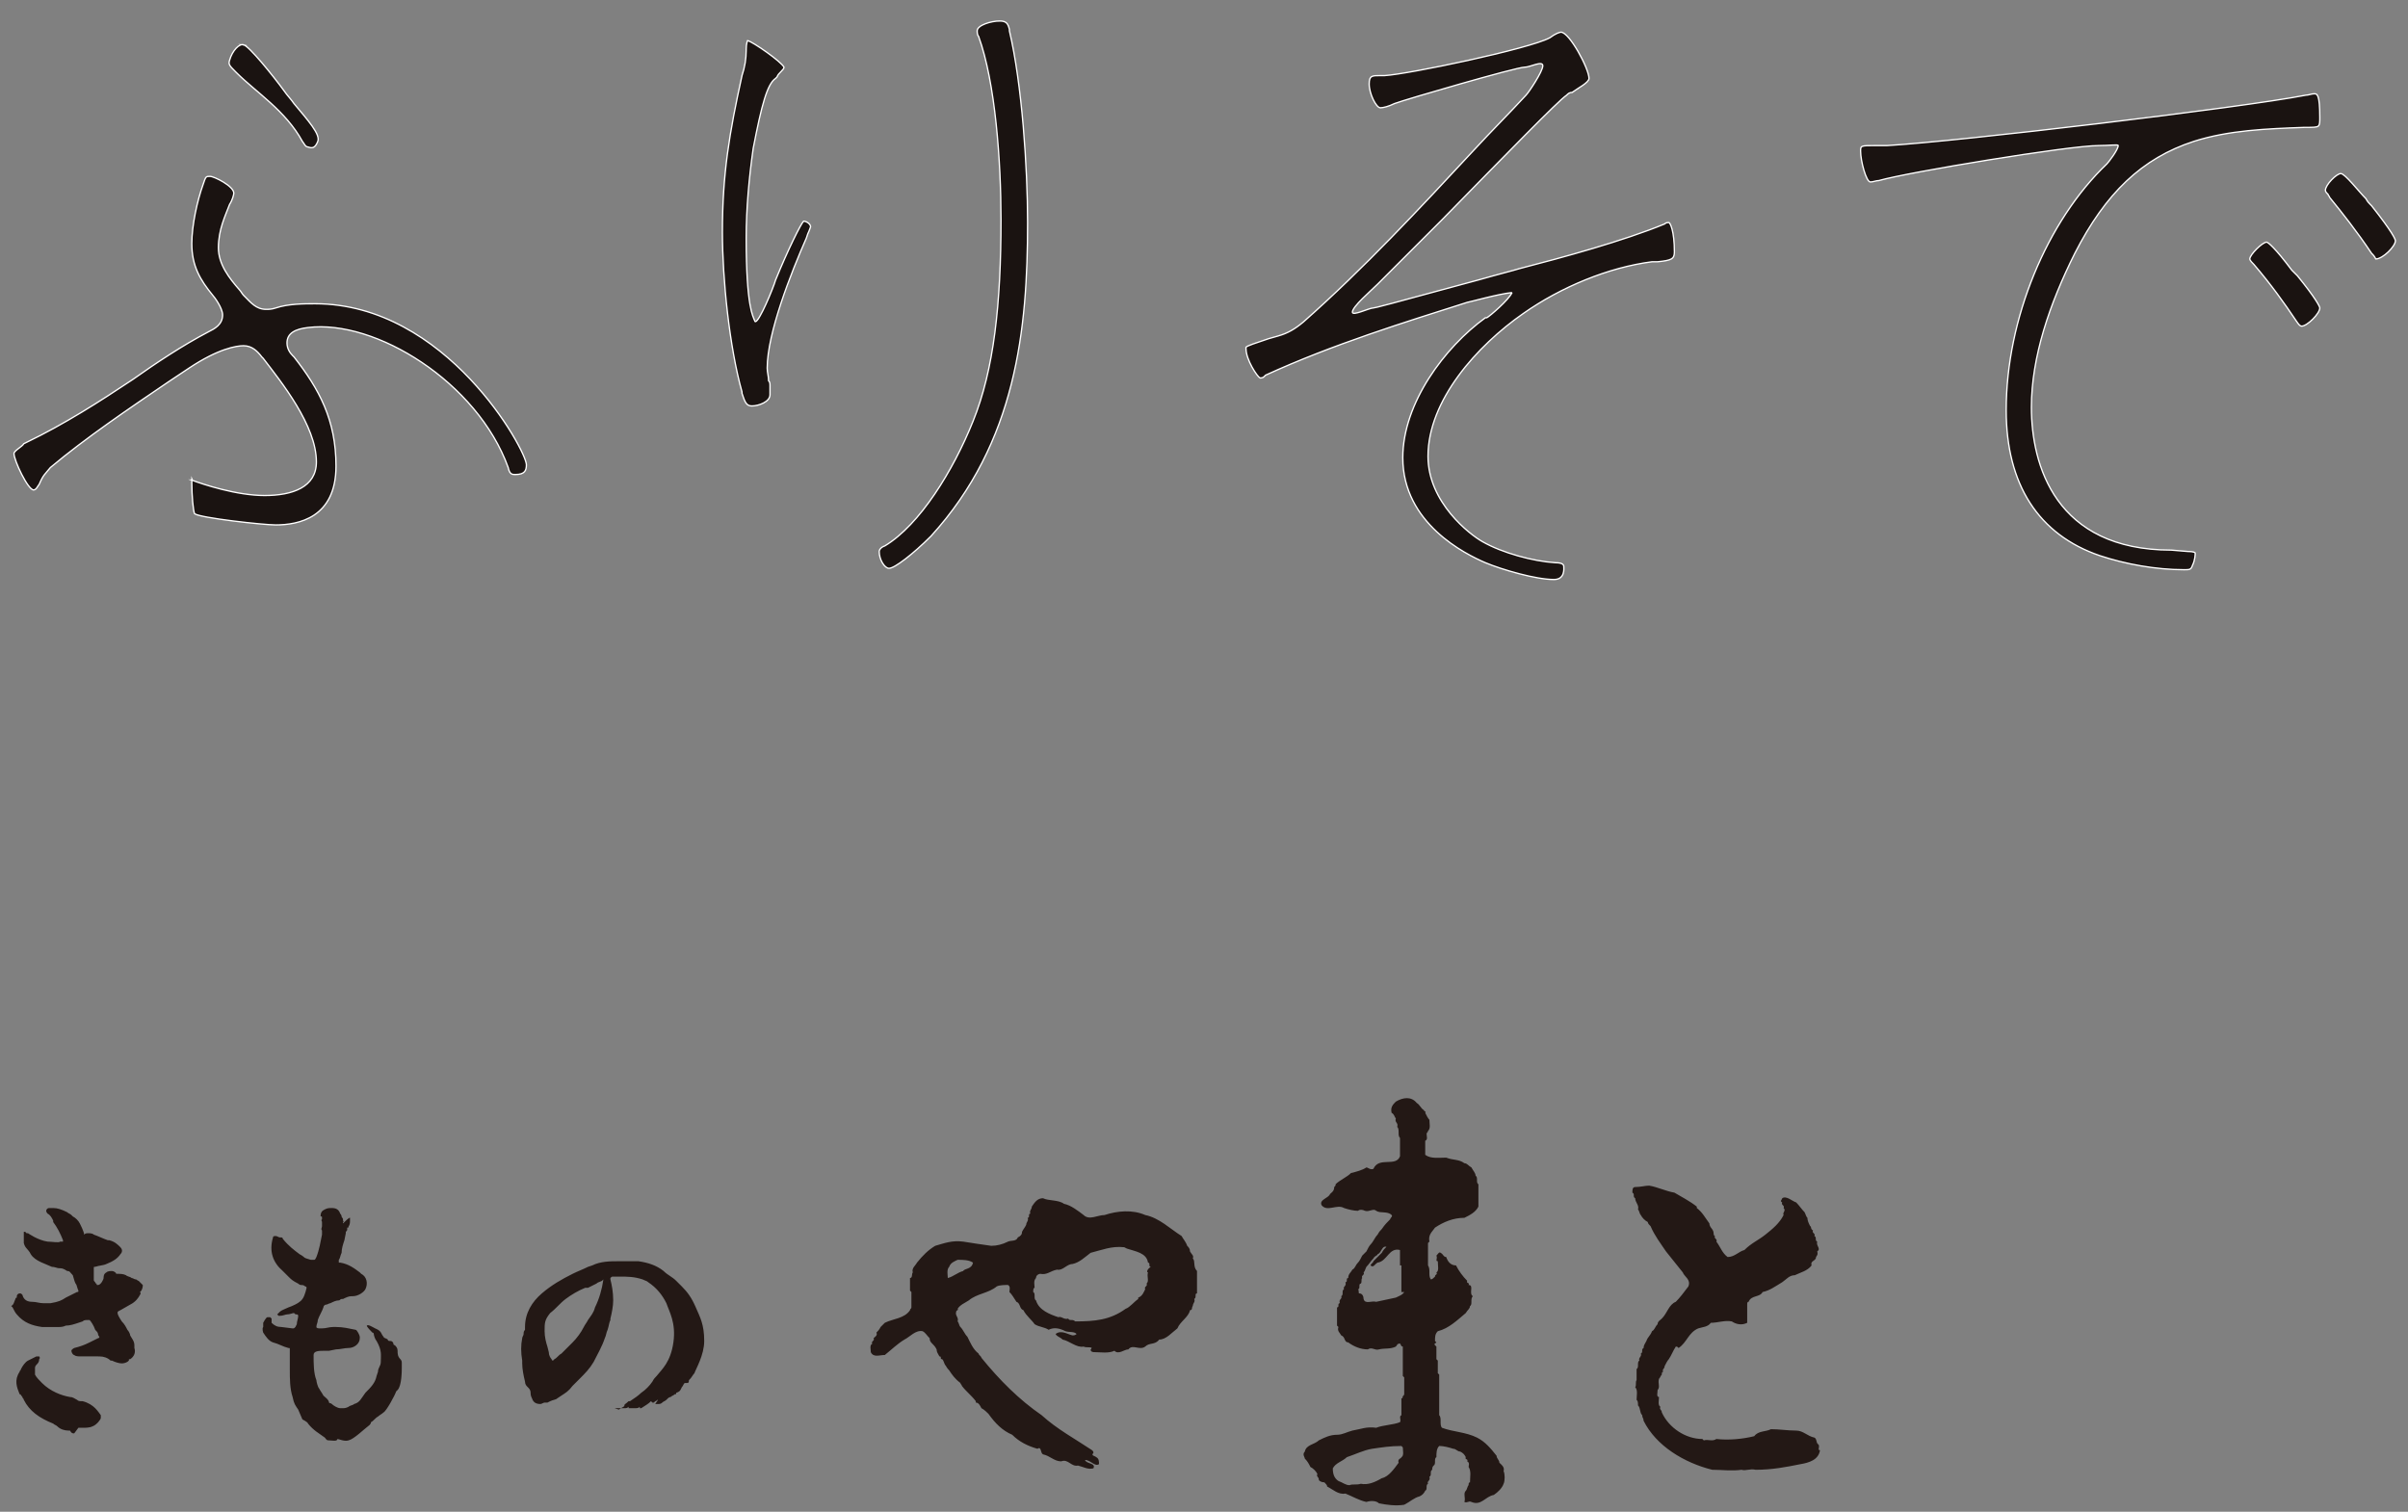 <svg xmlns="http://www.w3.org/2000/svg" viewBox="0 0 172 108"><rect x="0" y="0" width="172" height="108" fill="#808080" stroke="none"/><path d="M107.1 104.5c0-.2-.2-.3-.2-.5-.4-.5-.8-1-1.4-1.3-.8-.4-1.7-.4-2.5-.7-.2-.2 0-.7-.2-.9v-2.9l-.1-.1v-.9l-.1-.1v-.9l-.1-.1c-.1-.1 0-.1.1-.2l-.1-.1c0-.3 0-.5.2-.7.8-.2 1.4-.8 2-1.3.1-.2.3-.3.3-.5.2-.1 0-.5.2-.7-.3-.2.1-.8-.3-.8.1-.2-.2-.1-.1-.3-.3-.3-.6-.7-.8-1.1-.4 0-.6-.3-.7-.6-.2 0-.2-.2-.4-.3-.1-.1-.2.1-.3.2.1.2-.1.4.1.4 0 .3.1.7-.1.8.1.2-.1.1-.1.3-.1.1-.2.2-.3.2-.2-.3 0-.7-.2-1v-1.6l.1-.1c-.1-.5.2-.7.4-1 .6-.4 1.3-.7 2.1-.7.4-.2.8-.4 1-.8v-1.6c-.2-.1 0-.5-.2-.6 0-.2-.2-.4-.3-.6-.2-.1-.3-.3-.5-.3-.4-.3-.8-.2-1.3-.4-.5 0-1.1.1-1.5-.2v-1c.2-.1.1-.3.1-.5 0-.1.1-.1.1-.2.2-.2.1-.5.1-.8-.1-.1-.2-.3-.3-.5.1-.1-.1-.1-.1-.2-.2-.1-.3-.4-.5-.5-.4-.5-1-.4-1.5-.1-.2.2-.4.4-.3.8.2.1.2.3.3.4-.1.3.2.3.1.6.2.2 0 .6.2.8v1.3c-.3.8-1.5 0-1.9.9-.2.1-.4-.1-.5-.1-.3.2-.7.3-1.1.4-.3.3-.8.5-1.1.8 0 .1 0 .1-.1.2 0 .3-.2.4-.3.5-.1.3-.8.4-.6.8.4.5 1.1-.1 1.6.2.3.1.7.2 1 .2.1-.1.3-.1.5 0 .3.1.6-.2.8 0 .3.2.8 0 1.1.3.1.1-.1.2-.1.3-.2.2-.4.4-.6.7-.1.1-.2.2-.3.4-.2.2-.3.5-.5.7-.1.1-.2.3-.3.5l-.3.3c-.1.2-.2.4-.3.5-.2.2-.2.4-.4.5-.1.2-.3.3-.3.6-.2 0 0 .3-.2.3.1.3-.2.3-.1.5-.2.1 0 .4-.2.5.1.2-.2.2-.1.5-.2 0 0 .3-.2.3v1.3l.1.1c-.1.3.1.4.2.6.3.1.2.5.5.5.4.3.9.5 1.4.5.3-.2.5.1.8 0 .4-.1.8 0 1.2-.2.1-.1.1-.2.2-.2.2-.1.1.2.3.2v2.1l.1.1v1.2c0 .1-.2.2-.1.2 0 0 0 .1-.1.1v1.2c-.2.1 0 .3-.1.5-.5.2-1.2.2-1.7.4-.7-.1-1.1.1-1.7.2-.4.1-.7.3-1.1.3-.5 0-.9.2-1.3.4-.3.3-.9.3-1 .8-.2.2 0 .4 0 .5.2.2.3.4.4.6.2.1.4.3.5.5-.1.2.1.2.1.4 0 .1.2.2.4.2.1.1.2.2.2.3.4.2.8.6 1.3.5.5.2 1 .5 1.5.6.3-.1.7-.1.9.1.5.1 1.2.2 1.8.1.4-.2.7-.5 1.1-.6.2-.1.3-.2.4-.4.2-.1 0-.4.2-.5-.1-.2.2-.2.1-.5.2-.1 0-.4.2-.5 0-.1 0-.2.1-.3.2-.1 0-.5.2-.6 0-.3 0-.6.2-.8.3 0 .7.1 1 .2.2 0 .3.2.5.2.2.1.3.2.4.4-.1.2.2.1.1.3.2.1.1.3.1.4.2.3.1.7.1 1.1-.1 0-.1.1-.1.2-.1.1-.1.3-.2.4-.2.2 0 .5-.1.8.2.1.3-.1.5 0 .7.3 1-.4 1.6-.5.3-.2.6-.5.7-.8.1-.2.1-.7 0-.9.1-.3-.2-.5-.3-.6zm-6.8-12.2c-.1.2-.4.3-.6.4-.5.1-.9.2-1.4.3-.3-.1-.8.2-.9-.2 0-.2-.1-.4-.3-.4-.1 0 0-.2-.1-.3.2 0 0-.4.2-.4.1-.1 0-.3.1-.4-.1-.2.2-.2.1-.4.1-.1.1-.2.2-.4.2-.2.3-.4.5-.6.1-.2.3-.2.3-.3.3-.1.3-.7.7-.5V89c-.2.2-.3.3-.4.5l-.6.6c0 .1-.2.2-.2.3.2.2.3-.1.5-.2.7-.1.8-1.1 1.6-.9v1.1h.1v1.9zm-.4 12.2c-.3.4-.7 1-1.2 1.1-.5.3-1 .5-1.5.4-.3.1-.6 0-.8.1-.3 0-.5-.2-.8-.3-.3-.2-.4-.5-.4-.9.2-.4.7-.5 1-.8.6-.2 1.2-.5 1.8-.6.7-.1 1.3-.2 2.1-.2l.1.1c0 .2.1.6-.1.7 0 .1-.3.1-.2.4zm30-1.3c-.2-.1-.1-.4-.3-.5-.5-.1-.8-.5-1.3-.5-.6 0-1.2-.1-1.8-.1-.4.2-.9.1-1.2.5-.8.2-1.8.3-2.7.2-.3.2-.6 0-.9.1l-.1-.1c-1.2 0-2.4-.8-2.9-1.9 0-.2-.2-.2-.1-.4-.2-.1-.1-.5-.1-.7-.2 0-.1-.3-.1-.5.2-.2 0-.5.1-.8.1-.1.1-.2.2-.3 0-.1 0-.2.1-.2-.1-.2.1-.2.1-.4.1-.2.2-.4.3-.5.2-.3.3-.6.5-.9.1 0 .1 0 .2.1.6-.4.7-1.1 1.4-1.4.3-.1.7-.1.9-.4.5 0 1-.2 1.5-.1.3.2.7.3 1.1.1v-1.3c0-.1 0-.2.1-.2.2-.5.8-.3 1-.7.5-.1.9-.4 1.4-.7.3-.2.5-.5.9-.5.4-.2.9-.3 1.2-.7-.1-.3.2-.3.3-.5 0-.2.2-.2.1-.5.3-.2-.1-.4 0-.7-.2-.1 0-.3-.2-.4.1-.2-.2-.2-.1-.4-.2-.1-.1-.3-.2-.3-.1-.2-.2-.4-.2-.6-.1-.1-.1-.2-.2-.4-.2-.2-.4-.5-.6-.7-.3-.1-.7-.5-1-.3 0 .1-.2.2 0 .3-.1.2.2.2.1.4.2.2-.1.3 0 .5-.3.6-.8 1-1.3 1.4-.5.4-1 .6-1.5 1.1-.4.1-.7.5-1.2.5-.4-.3-.5-.7-.8-1.1.1-.2-.2-.2-.1-.4-.1 0-.1-.2-.1-.2 0-.3-.3-.4-.3-.7-.3-.4-.5-.8-.9-1.1v-.1c-.5-.4-1.1-.7-1.6-1-.6-.1-1.2-.4-1.8-.5-.3 0-.6.1-1 .1-.2 0-.2.2-.2.4.2.1 0 .3.2.4 0 .3.3.5.2.8.1.1.1.3.2.4.1.2.3.4.5.5 0 .1.1.2.2.3.3.7.7 1.2 1.1 1.8l1.2 1.5c.1.3.6.5.4 1-.3.4-.6.8-.9 1.1-.5.2-.6.8-1 1.2-.1.1-.3.2-.3.4-.2.2-.2.4-.4.5-.1.3-.3.4-.4.7-.1.2-.2.3-.2.5-.2.1 0 .3-.2.4.1.2-.2.3-.1.5-.2.1 0 .5-.2.6v.8c-.1.1 0 .4-.1.5.2.2.1.6.1.9.1.1.1.2.1.4.2.2.1.5.3.7 0 .2.1.2.1.4.9 1.8 2.9 3 4.9 3.5.7 0 1.4.1 2.1 0 .3.1.6-.1 1 0 1.2 0 2.2-.2 3.2-.4.6-.1 1.3-.3 1.4-1-.2 0 0-.2-.1-.4zM85.2 89.9c.1-.2-.1-.3-.2-.5 0-.2-.1-.3-.2-.4-.1-.3-.3-.5-.4-.7-.8-.5-1.6-1.3-2.6-1.5-.9-.4-2-.3-2.9 0-.5 0-1.1.4-1.5 0-.4-.3-.9-.7-1.4-.8-.4-.3-1.1-.2-1.5-.4-.4 0-.6.3-.8.6 0 .2-.2.3-.1.5-.2 0 0 .3-.2.3.1.2-.1.3-.1.5-.1.2-.2.3-.3.5 0 .2-.1.3-.3.4-.1.3-.5.2-.7.3-.4.2-.8.3-1.2.3-.7-.1-1.4-.2-2-.3-.8-.1-1.3.1-2 .3-.5.3-.9.7-1.3 1.2-.1.2-.4.4-.3.7-.1.1 0 .4-.2.4v.9l.1.1v1.1c0 .1-.1.1-.1.2-.4.6-1.2.6-1.8.9l-.3.3c-.1.2-.2.3-.3.4.1.2-.1.3-.2.4.1.2-.2.2-.1.4-.2.1-.1.4-.1.6.2.4.6.2 1 .2.5-.4.9-.8 1.4-1.1.4-.2.8-.7 1.3-.6.2.1.3.3.5.5 0 .2.1.3.2.4.1.1.2.2.3.4 0 .2.1.3.2.5.2 0 0 .2.2.2.1.1.1.2.2.4.1.1.1.2.3.4.2.3.4.6.8.9 0 .1.1.1.1.2.3.4.7.7 1 1.1v.1c.2 0 .3.2.4.4.2.1.4.3.5.4.5.7 1 1.2 1.7 1.5.5.5 1.1.8 1.8 1 .3-.2.2.3.4.4.5.1.8.5 1.3.5.5-.2.7.4 1.2.3.4.1.7.3 1.1.2.2-.4-.5-.3-.6-.6.4 0 .7.5 1 .3 0-.2 0-.4-.2-.5-.1-.1-.4-.1-.2-.3 0-.1 0-.1-.1-.2-1.2-.8-2.5-1.5-3.6-2.5-1.6-1.1-3-2.5-4.3-4.1 0-.1-.2-.2-.2-.3-.4-.3-.6-.8-.8-1.2-.2-.2-.3-.5-.5-.7-.1-.1-.1-.3-.2-.4.1-.3-.2-.4-.1-.7 0-.1.2-.1.1-.2.2-.3.5-.4.8-.6.6-.5 1.4-.5 2-1 .2-.1.6-.1.8-.1.2.1.1.4.1.5.2.2.3.4.5.7.3.1.2.5.5.6.2.4.6.7.8 1 .3.2.7.2 1 .4.4-.2.8-.1 1.2.1.3.1.6 0 .8.2-.1.1-.2.1-.3.1-.4-.1-.8-.4-1.2-.1.1.2.3.2.5.4.5.1 1 .6 1.5.5.2.1.4 0 .6.1-.1 0 0 .1-.1.1 0 .2.2.2.3.2.4 0 1 .1 1.4-.1.3.3.7-.1 1-.1.3-.4.8.1 1.2-.2.3-.3.7-.1 1-.5.5 0 .9-.5 1.3-.8.2-.5.8-.8.9-1.3.2 0 .1-.2.2-.3 0-.2.2-.3.1-.5.2-.1 0-.4.2-.4v-1.6c-.3-.3-.1-.7-.3-.9zm-16.4.9c-.4.1-.7.4-1.1.5 0-.2-.1-.6.1-.8.1-.3.4-.4.6-.5.4 0 .8 0 1.1.2-.1.5-.6.4-.7.6zm13.2.1c-.1.3.1.6-.1.8.1.2-.2.2-.1.4-.1.2-.2.5-.5.6v.1c-.3.2-.6.6-.9.7-1.1.8-2.2.9-3.6.9-.2-.2-.4 0-.5-.2-.3.1-.5-.2-.7-.1-.6-.2-1.4-.5-1.6-1.2-.2-.1 0-.5-.2-.6 0-.1 0-.3.1-.3 0-.2-.1-.5.1-.7 0-.2.2-.3.3-.3.5.1.7-.2 1.2-.3.4.1.7-.4 1.1-.4.5-.1.9-.5 1.3-.8.8-.2 1.5-.5 2.4-.4l.2.1c.6.2 1.4.3 1.5 1 .2 0 0 .3.2.3-.3.2-.3.4-.2.4zM8.7 97.4c-.2 0-.5-.1-.7-.2h-.1c-.2-.2-.5-.3-.8-.3H5.8c-.2 0-.4 0-.5-.1-.1 0-.2-.2-.2-.3 0-.1.2-.2.2-.2.4-.1.7-.2 1.1-.4l.6-.3c.1 0 .1-.1.1-.1s-.1-.1-.1-.2-.1-.2-.2-.3c-.1-.3-.3-.6-.4-.7h-.1c-.2 0-.3 0-.4.1l-.3.1c-.3.1-.6.2-.9.2-.2.1-.4.1-.5.1H3c-.7-.1-1.3-.3-1.8-.9-.1-.1-.2-.3-.3-.5l-.1-.1c.2-.1.2-.3.3-.5 0 0 0-.1.1-.1v-.1c0-.1.1-.2.2-.2s.1 0 .2.1c.1.4.4.5.7.5.3 0 .5.1.8.1h.5c.6-.1.8-.2 1.1-.4l.8-.4c.1 0 .1 0 .1-.1-.1-.2-.1-.4-.2-.5-.1-.2-.1-.3-.2-.6-.2-.2-.2-.3-.4-.3-.3-.2-.4-.2-.6-.2-.1 0-.3-.1-.5-.1-.4-.2-1.2-.4-1.5-.9-.2-.4-.4-.4-.5-.8V88h.1l.1.1H2s.7.5 1.4.6c.3 0 .8.1.9 0h.2v-.1c-.2-.5-.4-.9-.7-1.3v-.1c-.1-.2-.2-.4-.4-.5-.1-.1-.1-.2-.1-.2 0-.1.1-.2.2-.2h.3c.3 0 .6.1 1 .3.1.1.2.1.3.2l.1.1c.2.1.4.3.5.5.1.2.2.4.3.7v.1c.1-.1.2-.1.3-.1.1 0 .3 0 .4.1.3.1.7.3 1 .4h.1c.4.1.6.3.8.5.1.1.2.3 0 .5-.2.3-.5.5-1 .7-.2.1-.5.1-.8.2-.1 0-.1 0-.1.1v.8c0 .1 0 .1.1.2 0 0 0 .1.1.1 0 .1 0 .1.1.1.2 0 .4-.4.4-.5 0-.1 0-.3.2-.4.1-.1.3-.1.4-.1.1 0 .3.1.3.2.3 0 .5 0 .7.1.1.1.3.1.4.2.1 0 .2.1.3.1.1 0 .1.1.2.1l.3.3c0 .1 0 .2-.1.4l-.1.1c.1.1 0 .2 0 .2-.1.2-.3.5-.7.7l-.7.4c-.2.1-.2.1-.2.2s.1.3.3.6c.2.2.3.4.4.6.1.1.2.3.2.4.1.2.3.4.3.7v.2c.1.3 0 .6-.3.8h-.1c.1.1-.2.3-.5.3zm-3.4 5c-.1 0-.2 0-.3-.2h-.1c-.3 0-.6-.1-.8-.3-.1-.1-.2-.1-.3-.2-1-.4-1.7-.9-2.1-1.7 0-.1-.1-.1-.1-.2-.1-.1-.1-.2-.2-.2-.2-.5-.4-1 0-1.6 0-.1.1-.1.1-.2.1-.2.3-.5.5-.6l.6-.3h.2s.1.1 0 .2c0 .2-.1.3-.2.4 0 0-.1.1-.1.2v.5c.1.2.3.4.5.6.6.6 1.4.9 2 1 .2 0 .3.1.5.2.1.1.2.1.4.1.4.1.7.3.9.5.2.2.4.5.4.5v.2c0 .1-.3.5-.6.6-.2.1-.5.1-.7.1h-.3l-.3.4zm18.2.5c-.2 0-.2-.1-.3-.2-.4-.3-.8-.5-1.2-1 0-.1-.4-.3-.4-.3-.1-.2-.2-.5-.3-.7-.2-.3-.3-.4-.4-.9-.2-.6-.2-1.3-.2-2v-1.4c0-.1 0-.1-.1-.1-.4-.1-.7-.3-1.1-.4-.3-.1-.5-.4-.7-.7 0 0-.1-.3 0-.4v-.3s.2-.4.3-.4h.2l.1.1v.3c.2.2.4.3.7.3l.8.1c.1 0 .1 0 .2-.1l.1-.2c0-.2.1-.4.1-.6 0-.1-.1-.1-.1-.1-.1 0-.1 0-.2-.1-.1 0-.3.1-.5.1-.1 0-.3.1-.5.1h-.1l-.1-.1.1-.1.1-.1c.1-.1.4-.2.6-.3.3-.1.7-.3.8-.4.3-.2.4-.6.5-1 0 0 0-.1-.1-.1-.1-.1-.2-.1-.3-.1-.1 0-.2-.1-.2-.1-.4-.2-.5-.3-.7-.5l-.4-.4c-.7-.6-1-1.4-.7-2.4 0-.1.1-.1.2-.1s.2.1.3.1h.1s.1 0 .1.1c.4.5.8.8 1.2 1.1.2.1.3.2.3.2.1.1.2.1.5.2h.2c.1 0 .1 0 .2-.2.2-.5.3-1.1.4-1.6h.1-.1v-.3c-.1-.1 0-.2 0-.3v-.3c0-.1-.1-.1 0-.2V87c0-.1 0-.1-.1-.1 0-.3.1-.4.3-.5.2-.1.3-.1.5-.1.3 0 .5.1.6.4 0 0 .1.1.1.2s.1.1.1.2v.1s.1.1 0 .1v.1c.5-.5.5-.4.5-.4v.2c0 .1 0 .3-.1.4 0 .1 0 .1-.1.1v.1c0 .1 0 .1-.1.2v.1l-.1.5c-.1.3-.2.6-.2.9-.1.2-.1.4-.2.5v.2h.1c.6.1 1 .4 1.4.7l.1.1c.4.2.5.7.3 1.1-.1.2-.5.5-.9.5h-.1c-.2 0-.4.1-.6.2h-.1c-.1 0-.1.1-.2.1-.2 0-.4.1-.6.2-.1 0-.2.1-.3.1-.1 0-.2.1-.2.2-.1.3-.3.6-.4.9 0 .2-.1.3-.1.5 0 .1.2.1.2.1h.2c.3 0 .5-.1.8-.1h.2c.5 0 .9.1 1.4.2.1 0 .3.4.3.5v.1c0 .4-.4.7-.8.7-.3 0-.6.1-.9.1l-.5.1h-.3c-.4 0-.8 0-.8.3 0 .6 0 1.3.2 1.8 0 .1.1.5.2.6.1.2.2.3.3.5.1.1.4.3.4.5.1.1.1 0 .2.1s.4.3.6.3h.2c.1 0 .2 0 .4-.1.1-.1.3-.1.4-.2.4-.1.5-.4.8-.8.4-.4.7-.7.8-1.2l.1-.3c0-.3.2-.4.2-.7 0-.5.1-.8-.3-1.5-.1-.1-.2-.4-.2-.5 0 0 0-.1-.1-.1-.1-.1-.4-.4-.4-.5.1-.1.4.1.6.2.5.2.4.4.6.6 0 .1.2.1.3.2 0 .1.1.1.2.1s.2.1.2.2.1.1.1.1c.1.1.2.2.2.4s0 .4.2.6c.1.1.1.2.1.3v.3c0 .2 0 1.3-.3 1.6l-.1.1c-.1.3-.7 1.4-.9 1.5-.1.1-.3.2-.4.3-.2.1-.3.3-.5.4 0 0 0 .1-.1.2-.4.3-1.1 1-1.5 1.1-.3.1-.7-.1-.8-.1 0 .2-.4.1-.6.1zm20.7-2.2s.1 0 0 0c.3-.2.4-.2.4-.3 0-.1.1-.1.3-.3h.1c.3-.2.6-.4.8-.6.3-.2.6-.5.8-.8.1-.2.2-.3.3-.4.4-.5 1-1 1.2-2.4.2-1.4-.3-2.2-.5-2.8-.3-.6-.7-1.1-1.3-1.5-.1-.1-.2-.1-.4-.2-.6-.2-1.1-.2-1.6-.2h-.5c-.1 0-.1 0-.2.1v.1c.1.4.2.9.2 1.5 0 .4-.1.9-.2 1.3v.1c-.1.2-.1.4-.2.7-.1.2-.1.4-.2.6-.2.6-.5 1.1-.8 1.7-.3.5-.6.8-1 1.2l-.5.5c-.3.4-.5.5-.8.7l-.3.2c-.1.1-.3.1-.5.2l-.2.1h-.2c-.1 0-.2.1-.3.1-.3 0-.5-.1-.6-.4-.1-.2-.1-.3-.1-.4 0-.2-.1-.3-.2-.4-.1-.1-.2-.2-.2-.4-.1-.4-.2-.9-.2-1.3v-.2c-.1-.6-.1-1.1 0-1.6 0-.1.1-.2.1-.3 0-.1 0-.2.1-.3v-.2c0-1 .5-1.8 1.2-2.4.7-.6 1.4-1 2.2-1.4.4-.2.7-.3 1.1-.5l.3-.1c.6-.3 1.3-.3 1.9-.3h1.4c.7.1 1.3.3 1.8.7.3.3.6.4.9.7l.4.4c.4.4.7.8 1 1.5.3.7.6 1.2.6 2.4 0 1-.6 2-.7 2.3-.1.1-.2.3-.3.4-.1.1-.1.1-.1.2s-.1.1-.2.1h-.1c-.1.1-.1.2-.2.3-.1.2-.1.3-.4.4 0 .1 0 .1-.1.1-.1.1-.2.1-.3.2-.1 0-.2.1-.2.1l-.1.1c-.1.1-.2.1-.3.2-.1.1-.2.1-.3.1h-.2l.2-.3c-.1 0-.1.1-.2.1l-.1.1h-.1l-.1-.1c-.2.2-.4.3-.7.5h-.1v-.1c-.1.1-.2.1-.4.1h-.4v-.1c-.1.1-.2.1-.3.1h-.7l.3.1zM43 91.5c-.2.1-.3.1-.4.2l-.6.3h-.2c-.5.2-1 .5-1.4.8-.4.3-.7.7-1.1 1-.4.5-.4.7-.4 1.3 0 .4.1.8.2 1.1l.1.4c0 .2.1.4.2.5 0 0 0 .1.1.1l.1-.1c.2-.1.3-.3.5-.4l.3-.3.2-.2.3-.3c.3-.3.6-.7.8-1.1.1-.2.2-.3.3-.5.2-.3.4-.5.5-.9.3-.6.5-1.3.6-2l-.1.1z" fill="#231815"/><path d="M13.7 34.2v.3c0 .9.1 2 .2 2.2.4.3 4.9.8 5.8.8 1.6 0 4.3-.5 4.3-4.2 0-3.3-1.2-5.5-3-7.8l-.1-.1c-.2-.2-.4-.5-.4-.9 0-.7.6-1 1.5-1.1 4.8-.6 12.1 3.9 14.3 10 .1.5.3.5.5.5.7 0 .8-.3.8-.7 0-1-5.7-11.5-15.1-11.5-.8 0-1.9 0-2.8.3-.3.1-.5.1-.7.1-.7 0-1.1-.5-1.5-.9l-.1-.1c-.1-.1-.2-.3-.3-.4-.7-.8-1.5-1.8-1.5-3 0-1.3.5-2.3.8-3.1.2-.3.3-.7.3-.8 0-.5-1.4-1.2-1.7-1.2-.3 0-.3 0-.5.6-.4 1.1-.8 2.9-.8 4.2 0 1.6.6 2.6 1.5 3.7.1.1.7.9.7 1.4 0 .7-.6 1-1 1.2-1.9 1-3.7 2.2-5.4 3.4-2.4 1.6-4.9 3.2-7.6 4.5l-.2.1c-.1.2-.7.5-.7.7 0 .5 1 2.6 1.4 2.6.2 0 .3-.3.4-.4.3-.7.4-.7.8-1.2 2.5-2.1 5.6-4.2 8.4-6.1l1.5-1c2.1-1.4 3.4-1.6 3.9-1.6.6 0 1 .4 1.3.8l.1.1c1.3 1.7 3.8 4.8 3.8 7.4 0 1.8-1.7 2.4-3.7 2.4s-4.4-.8-5.2-1.1c.1 0 0 0 0-.1zm3.7-31c-.3-.1-.8.4-1 1.1-.1.3 0 .4.4.8l.1.1c1.4 1.4 3.5 2.7 4.7 4.9.1.1.2.4.4.4.3.1.5.1.7-.4.2-.5-.7-1.5-1.7-2.7-.2-.3-.5-.6-.7-.9-.8-1.1-2.5-3.2-2.9-3.3zm54-1.7c-.6 0-1.6.3-1.6.7 0 .1 0 .3.1.4 1.2 3.3 1.6 8.9 1.6 13.1 0 6-.5 10.7-2 14.4-1.4 3.5-3.8 7.4-6.3 8.9-.3.1-.4.3-.4.4 0 .6.4 1.2.7 1.2.4 0 1.7-1 3-2.3 6.1-6.7 6.9-14.8 6.9-22.4 0-3.9-.4-9.9-1.3-13.7v-.1c-.1-.4-.2-.6-.7-.6zm-18 1.4s-.1.2-.1.6v.1c0 .6-.1 1.2-.3 1.8-.9 4.1-1.4 7-1.4 11.2 0 3.3.5 8.2 1.4 11.4v.1c.2.6.3.9.7.9.5 0 1.3-.3 1.3-.8v-.6c0-.2 0-.3-.1-.4 0-.3-.1-.6-.1-.9 0-2.5 1.7-6.8 2.8-9.3l.1-.3c.1-.2.2-.5.2-.5 0-.2-.3-.4-.5-.4-.2.2-1.1 2-2 4.2l-.1.3c-.4 1.1-1.3 3.1-1.4 2.6-.1-.3-.6-.9-.6-5.9 0-2.1.2-4.3.5-6.4.6-3.1 1-4.6 1.6-5l.1-.1c.1-.3.5-.5.5-.7-.2-.4-2.2-1.8-2.6-1.9zm54.6 18c-.2.5-1.6 1.7-1.8 1.8h-.1c-2.9 2.1-5.9 6.1-5.9 10 0 4.7 4.5 6.9 5.9 7.5 1.2.5 3.6 1.2 4.9 1.2.8 0 .7-.8.7-.9 0-.1 0-.3-.6-.3-1.6-.1-3.8-.7-5.2-1.5-.9-.5-3.9-2.8-3.9-6.1 0-4 3.5-7.9 6.8-10.2 2.7-1.9 6.1-3.3 9.2-3.7h.4c1-.1 1.2-.2 1.2-.7 0-1.5-.3-2.1-.4-2.1-.1 0-.2 0-.3.1-2.9 1.2-7.3 2.4-10.4 3.2-.3.1-1.5.4-2.9.8-6.6 1.8-7.4 2-7.5 2-.3 0-1.5.6-1.5.3 0-.4 1.3-1.5 1.8-2l4.6-4.6c4.7-4.8 8.3-8.5 8.9-8.9.1-.1.2-.2.4-.2.4-.3 1.2-.7 1.2-1 0-.7-1.4-3.3-2-3.3-.1 0-.4.1-.8.4-1.5.8-10.1 2.6-11.8 2.7h-.3c-.6 0-.8 0-.8.6 0 .7.5 1.7.8 1.7.2 0 .6-.1 1-.3.8-.3 8.7-2.6 9.3-2.6.4 0 1.3-.5 1.3-.1s-1 1.9-1.2 2.1c-1.2 1.3-2.5 2.6-3.7 3.9-3.9 4.2-7.9 8.5-12.2 12.3-.6.5-1.1.8-1.8 1l-.7.2c-.9.3-1.5.5-1.6.6v.1c0 .8.8 2 1 2.1.1 0 .2 0 .3-.1l.1-.1c4.8-2.2 10-3.8 14.4-5.2.1 0 2.2-.6 3.2-.7zm41.9-10.5c.8 0 1.4-.1 1.4 0 0 .3-.7 1.2-.8 1.3-4.3 4.1-7.2 11.1-7.2 17.6 0 5.3 2.3 8.9 6.7 10.4 1.8.6 4 1 6 1 .4 0 .5 0 .6-.3.2-.4.2-.8.2-.9-.1-.1-.4-.1-.5-.1l-1.2-.1c-8.3 0-10-6.1-10-10.2 0-3.6 1.3-7.4 3.1-11 2.2-4.3 4.8-6.8 8.5-8 2.5-.8 5.2-.9 7.9-1h.1c.5 0 .8 0 .9-.1.1-.1.1-.3.1-.6 0-1.7-.2-1.7-.4-1.7s-.4.1-.6.1c-4.6.9-24.8 3.3-29.9 3.6h-.8c-1.1 0-1.1 0-1.1.4 0 .7.4 2.2.7 2.2.2 0 .4-.1.6-.1 2.1-.6 13.6-2.5 15.7-2.5zm12 6.9c-.3 0-1.2.9-1.2 1.2 0 .1.2.3.3.4 1.2 1.4 2.2 2.8 3 4 .2.3.3.4.4.4.4 0 1.3-.9 1.3-1.3 0-.1-.3-.7-1.6-2.3l-.2-.2-.2-.2c-1.2-1.6-1.7-2-1.8-2zm5.3-4.9c-.3 0-1.1.8-1.1 1.2 0 .1.1.2.2.3 0 .1.1.1.1.2.9 1.1 2 2.5 3 4l.1.1c.1.1.2.3.2.3.5 0 1.4-.9 1.4-1.3 0-.1-.2-.6-1.7-2.5l-.1-.1c-.1-.1-.2-.2-.3-.4-.5-.5-1.5-1.8-1.8-1.8z" fill="#1a1311"/><path d="M13.7 34.2v.3c0 .9.1 2 .2 2.2.4.3 4.9.8 5.8.8 1.6 0 4.3-.5 4.3-4.2 0-3.3-1.2-5.5-3-7.8l-.1-.1c-.2-.2-.4-.5-.4-.9 0-.7.6-1 1.5-1.1 4.8-.6 12.1 3.9 14.3 10 .1.5.3.5.5.5.7 0 .8-.3.8-.7 0-1-5.7-11.5-15.1-11.5-.8 0-1.9 0-2.8.3-.3.1-.5.1-.7.1-.7 0-1.1-.5-1.5-.9l-.1-.1c-.1-.1-.2-.3-.3-.4-.7-.8-1.5-1.8-1.5-3 0-1.3.5-2.3.8-3.1.2-.3.3-.7.3-.8 0-.5-1.4-1.2-1.7-1.2-.3 0-.3 0-.5.6-.4 1.1-.8 2.9-.8 4.2 0 1.6.6 2.6 1.5 3.7.1.1.7.9.7 1.4 0 .7-.6 1-1 1.2-1.9 1-3.7 2.2-5.4 3.4-2.4 1.6-4.9 3.2-7.6 4.5l-.2.1c-.1.2-.7.5-.7.7 0 .5 1 2.6 1.4 2.6.2 0 .3-.3.4-.4.3-.7.4-.7.8-1.2 2.5-2.1 5.6-4.2 8.4-6.1l1.5-1c2.1-1.4 3.4-1.6 3.9-1.6.6 0 1 .4 1.3.8l.1.1c1.3 1.7 3.8 4.8 3.8 7.4 0 1.8-1.7 2.4-3.7 2.4s-4.4-.8-5.2-1.1c.1 0 0 0 0-.1zm3.7-31c-.3-.1-.8.4-1 1.1-.1.3 0 .4.4.8l.1.1c1.4 1.4 3.5 2.7 4.7 4.9.1.1.2.4.4.4.3.1.5.1.7-.4.2-.5-.7-1.5-1.7-2.7-.2-.3-.5-.6-.7-.9-.8-1.1-2.5-3.2-2.9-3.3zm54-1.7c-.6 0-1.6.3-1.6.7 0 .1 0 .3.1.4 1.2 3.3 1.6 8.9 1.6 13.1 0 6-.5 10.7-2 14.4-1.4 3.5-3.8 7.4-6.3 8.9-.3.1-.4.3-.4.4 0 .6.4 1.2.7 1.2.4 0 1.7-1 3-2.3 6.1-6.7 6.9-14.8 6.9-22.4 0-3.9-.4-9.9-1.3-13.7v-.1c-.1-.4-.2-.6-.7-.6zm-18 1.4s-.1.2-.1.6v.1c0 .6-.1 1.2-.3 1.8-.9 4.1-1.4 7-1.4 11.2 0 3.3.5 8.2 1.4 11.4v.1c.2.6.3.9.7.9.5 0 1.3-.3 1.3-.8v-.6c0-.2 0-.3-.1-.4 0-.3-.1-.6-.1-.9 0-2.5 1.7-6.8 2.8-9.3l.1-.3c.1-.2.2-.5.2-.5 0-.2-.3-.4-.5-.4-.2.2-1.1 2-2 4.2l-.1.3c-.4 1.1-1.3 3.1-1.4 2.6-.1-.3-.6-.9-.6-5.9 0-2.1.2-4.3.5-6.4.6-3.1 1-4.6 1.6-5l.1-.1c.1-.3.5-.5.5-.7-.2-.4-2.2-1.8-2.6-1.9zm54.6 18c-.2.5-1.6 1.7-1.8 1.8h-.1c-2.9 2.1-5.9 6.1-5.9 10 0 4.7 4.5 6.9 5.9 7.5 1.2.5 3.6 1.2 4.9 1.2.8 0 .7-.8.7-.9 0-.1 0-.3-.6-.3-1.6-.1-3.8-.7-5.2-1.5-.9-.5-3.9-2.8-3.9-6.1 0-4 3.5-7.9 6.8-10.2 2.7-1.9 6.1-3.3 9.2-3.7h.4c1-.1 1.2-.2 1.2-.7 0-1.5-.3-2.1-.4-2.1-.1 0-.2 0-.3.1-2.9 1.2-7.3 2.4-10.4 3.2-.3.1-1.5.4-2.9.8-6.6 1.8-7.4 2-7.5 2-.3 0-1.5.6-1.5.3 0-.4 1.3-1.5 1.8-2l4.6-4.6c4.7-4.8 8.3-8.5 8.9-8.9.1-.1.2-.2.4-.2.4-.3 1.2-.7 1.2-1 0-.7-1.4-3.3-2-3.3-.1 0-.4.1-.8.4-1.5.8-10.1 2.6-11.8 2.7h-.3c-.6 0-.8 0-.8.6 0 .7.5 1.7.8 1.7.2 0 .6-.1 1-.3.8-.3 8.7-2.6 9.3-2.6.4 0 1.3-.5 1.3-.1s-1 1.9-1.2 2.1c-1.2 1.3-2.5 2.6-3.7 3.9-3.9 4.2-7.9 8.5-12.2 12.3-.6.5-1.1.8-1.8 1l-.7.2c-.9.3-1.5.5-1.6.6v.1c0 .8.8 2 1 2.1.1 0 .2 0 .3-.1l.1-.1c4.8-2.2 10-3.8 14.4-5.2.1 0 2.2-.6 3.2-.7zm41.9-10.5c.8 0 1.4-.1 1.4 0 0 .3-.7 1.2-.8 1.3-4.3 4.1-7.2 11.1-7.2 17.6 0 5.3 2.3 8.9 6.7 10.4 1.8.6 4 1 6 1 .4 0 .5 0 .6-.3.2-.4.2-.8.2-.9-.1-.1-.4-.1-.5-.1l-1.2-.1c-8.3 0-10-6.1-10-10.2 0-3.6 1.3-7.4 3.1-11 2.2-4.3 4.8-6.8 8.5-8 2.5-.8 5.2-.9 7.9-1h.1c.5 0 .8 0 .9-.1.1-.1.1-.3.1-.6 0-1.7-.2-1.7-.4-1.7s-.4.1-.6.1c-4.6.9-24.8 3.3-29.9 3.6h-.8c-1.1 0-1.1 0-1.1.4 0 .7.4 2.2.7 2.2.2 0 .4-.1.6-.1 2.1-.6 13.6-2.5 15.7-2.5zm12 6.9c-.3 0-1.2.9-1.2 1.2 0 .1.2.3.3.4 1.2 1.4 2.2 2.8 3 4 .2.3.3.4.4.4.4 0 1.3-.9 1.3-1.3 0-.1-.3-.7-1.6-2.3l-.2-.2-.2-.2c-1.2-1.6-1.7-2-1.8-2zm5.3-4.9c-.3 0-1.1.8-1.1 1.2 0 .1.1.2.2.3 0 .1.1.1.1.2.9 1.1 2 2.5 3 4l.1.1c.1.1.2.3.2.3.5 0 1.4-.9 1.4-1.3 0-.1-.2-.6-1.7-2.5l-.1-.1c-.1-.1-.2-.2-.3-.4-.5-.5-1.5-1.8-1.8-1.8z" fill="none" stroke="#fff" stroke-width=".094" stroke-miterlimit="10"/></svg>